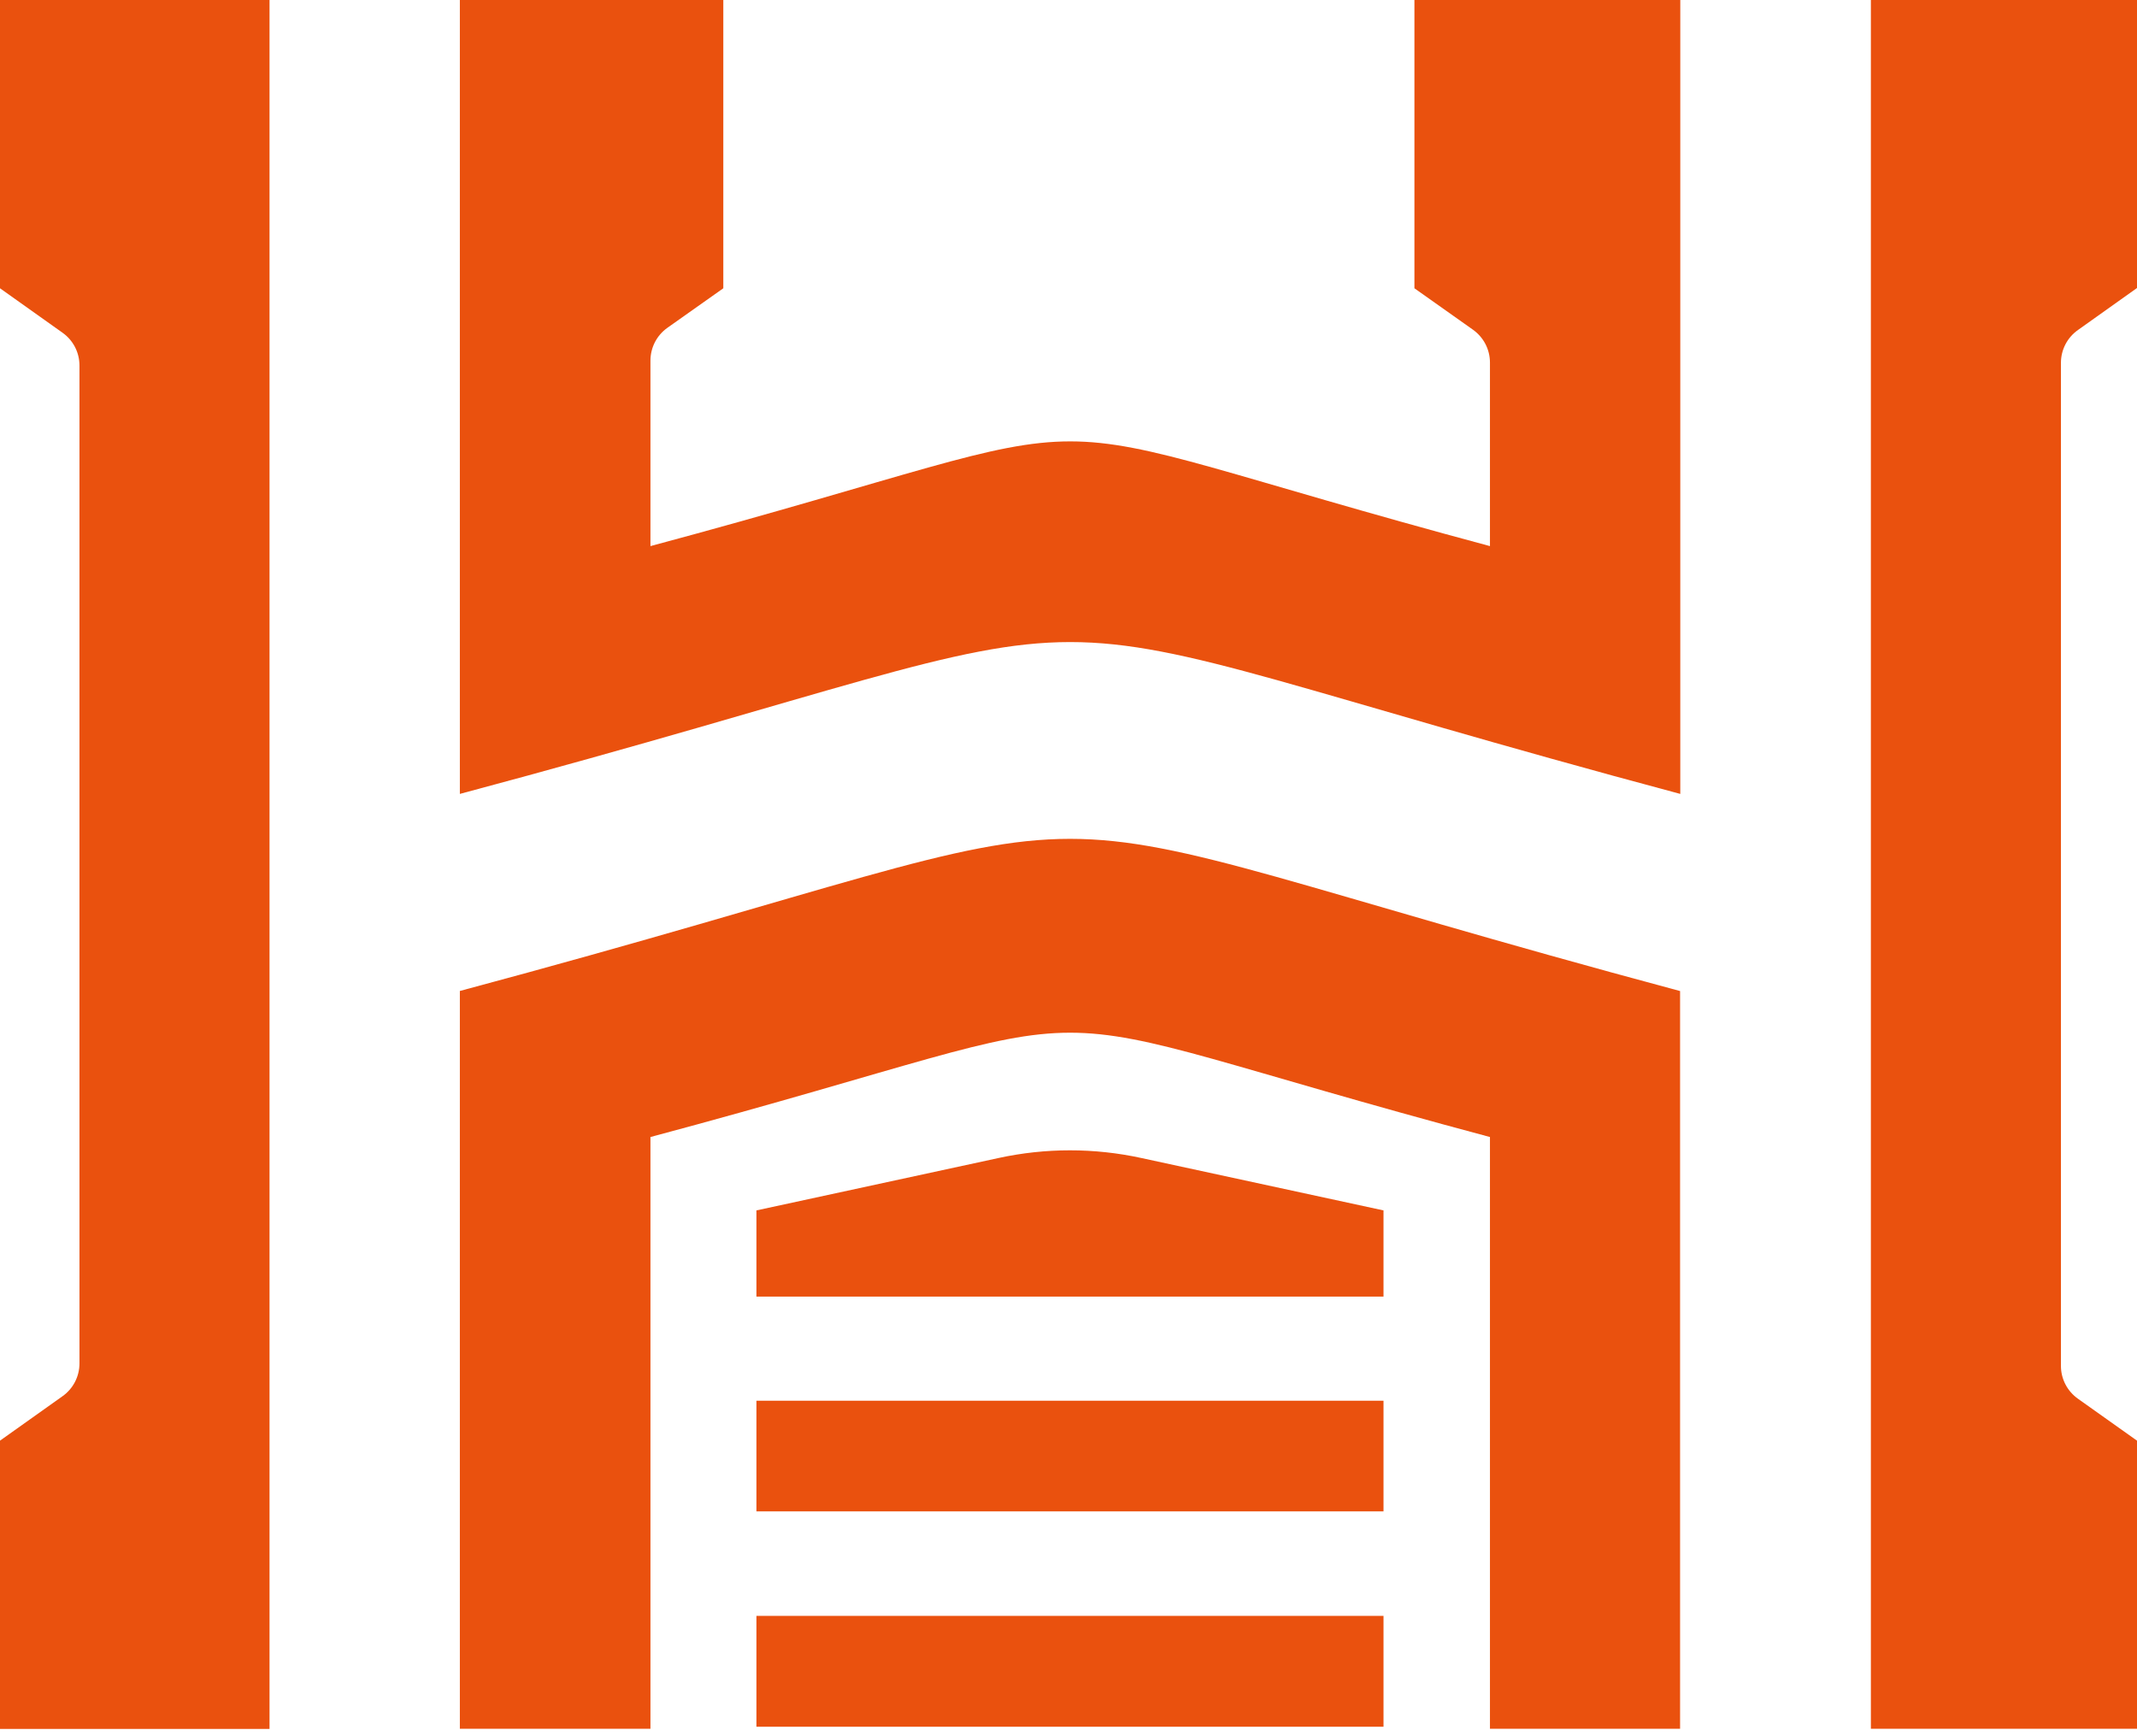 <svg width="32" height="26" viewBox="0 0 32 26" fill="none" xmlns="http://www.w3.org/2000/svg">
<path d="M0 0V4.317L0.934 4.981C1.095 5.094 1.19 5.277 1.19 5.474V20.417C1.19 20.614 1.095 20.797 0.934 20.91L0 21.574V25.891H4.036V0H0Z" fill="#EA510E"/>
<path d="M6.886 14.841V25.888H9.74V17.027C17.538 14.944 14.509 14.944 22.311 17.027V25.888H25.158V14.841C13.82 11.802 18.228 11.802 6.882 14.841" fill="#EA510E"/>
<path d="M20.717 24.198H11.327V25.858H20.717V24.198Z" fill="#EA510E"/>
<path d="M20.717 20.976H11.327V22.633H20.717V20.976Z" fill="#EA510E"/>
<path d="M11.327 19.417H20.717V18.126L17.089 17.341C16.385 17.188 15.659 17.188 14.954 17.341L11.327 18.126V19.417Z" fill="#EA510E"/>
<path d="M32 4.313V0H28.015V25.888H32V21.574L31.117 20.947C30.956 20.833 30.861 20.651 30.861 20.454V5.434C30.861 5.237 30.956 5.054 31.117 4.941L32 4.313Z" fill="#EA510E"/>
<path d="M21.18 0V4.317L22.056 4.937C22.216 5.051 22.311 5.233 22.311 5.43V8.178C14.513 6.087 17.538 6.087 9.74 8.178V5.401C9.74 5.204 9.835 5.021 9.995 4.908L10.831 4.317V0H6.886V11.889C18.228 8.857 13.823 8.857 25.161 11.889V0H21.184H21.18Z" fill="#EA510E"/>
</svg>
